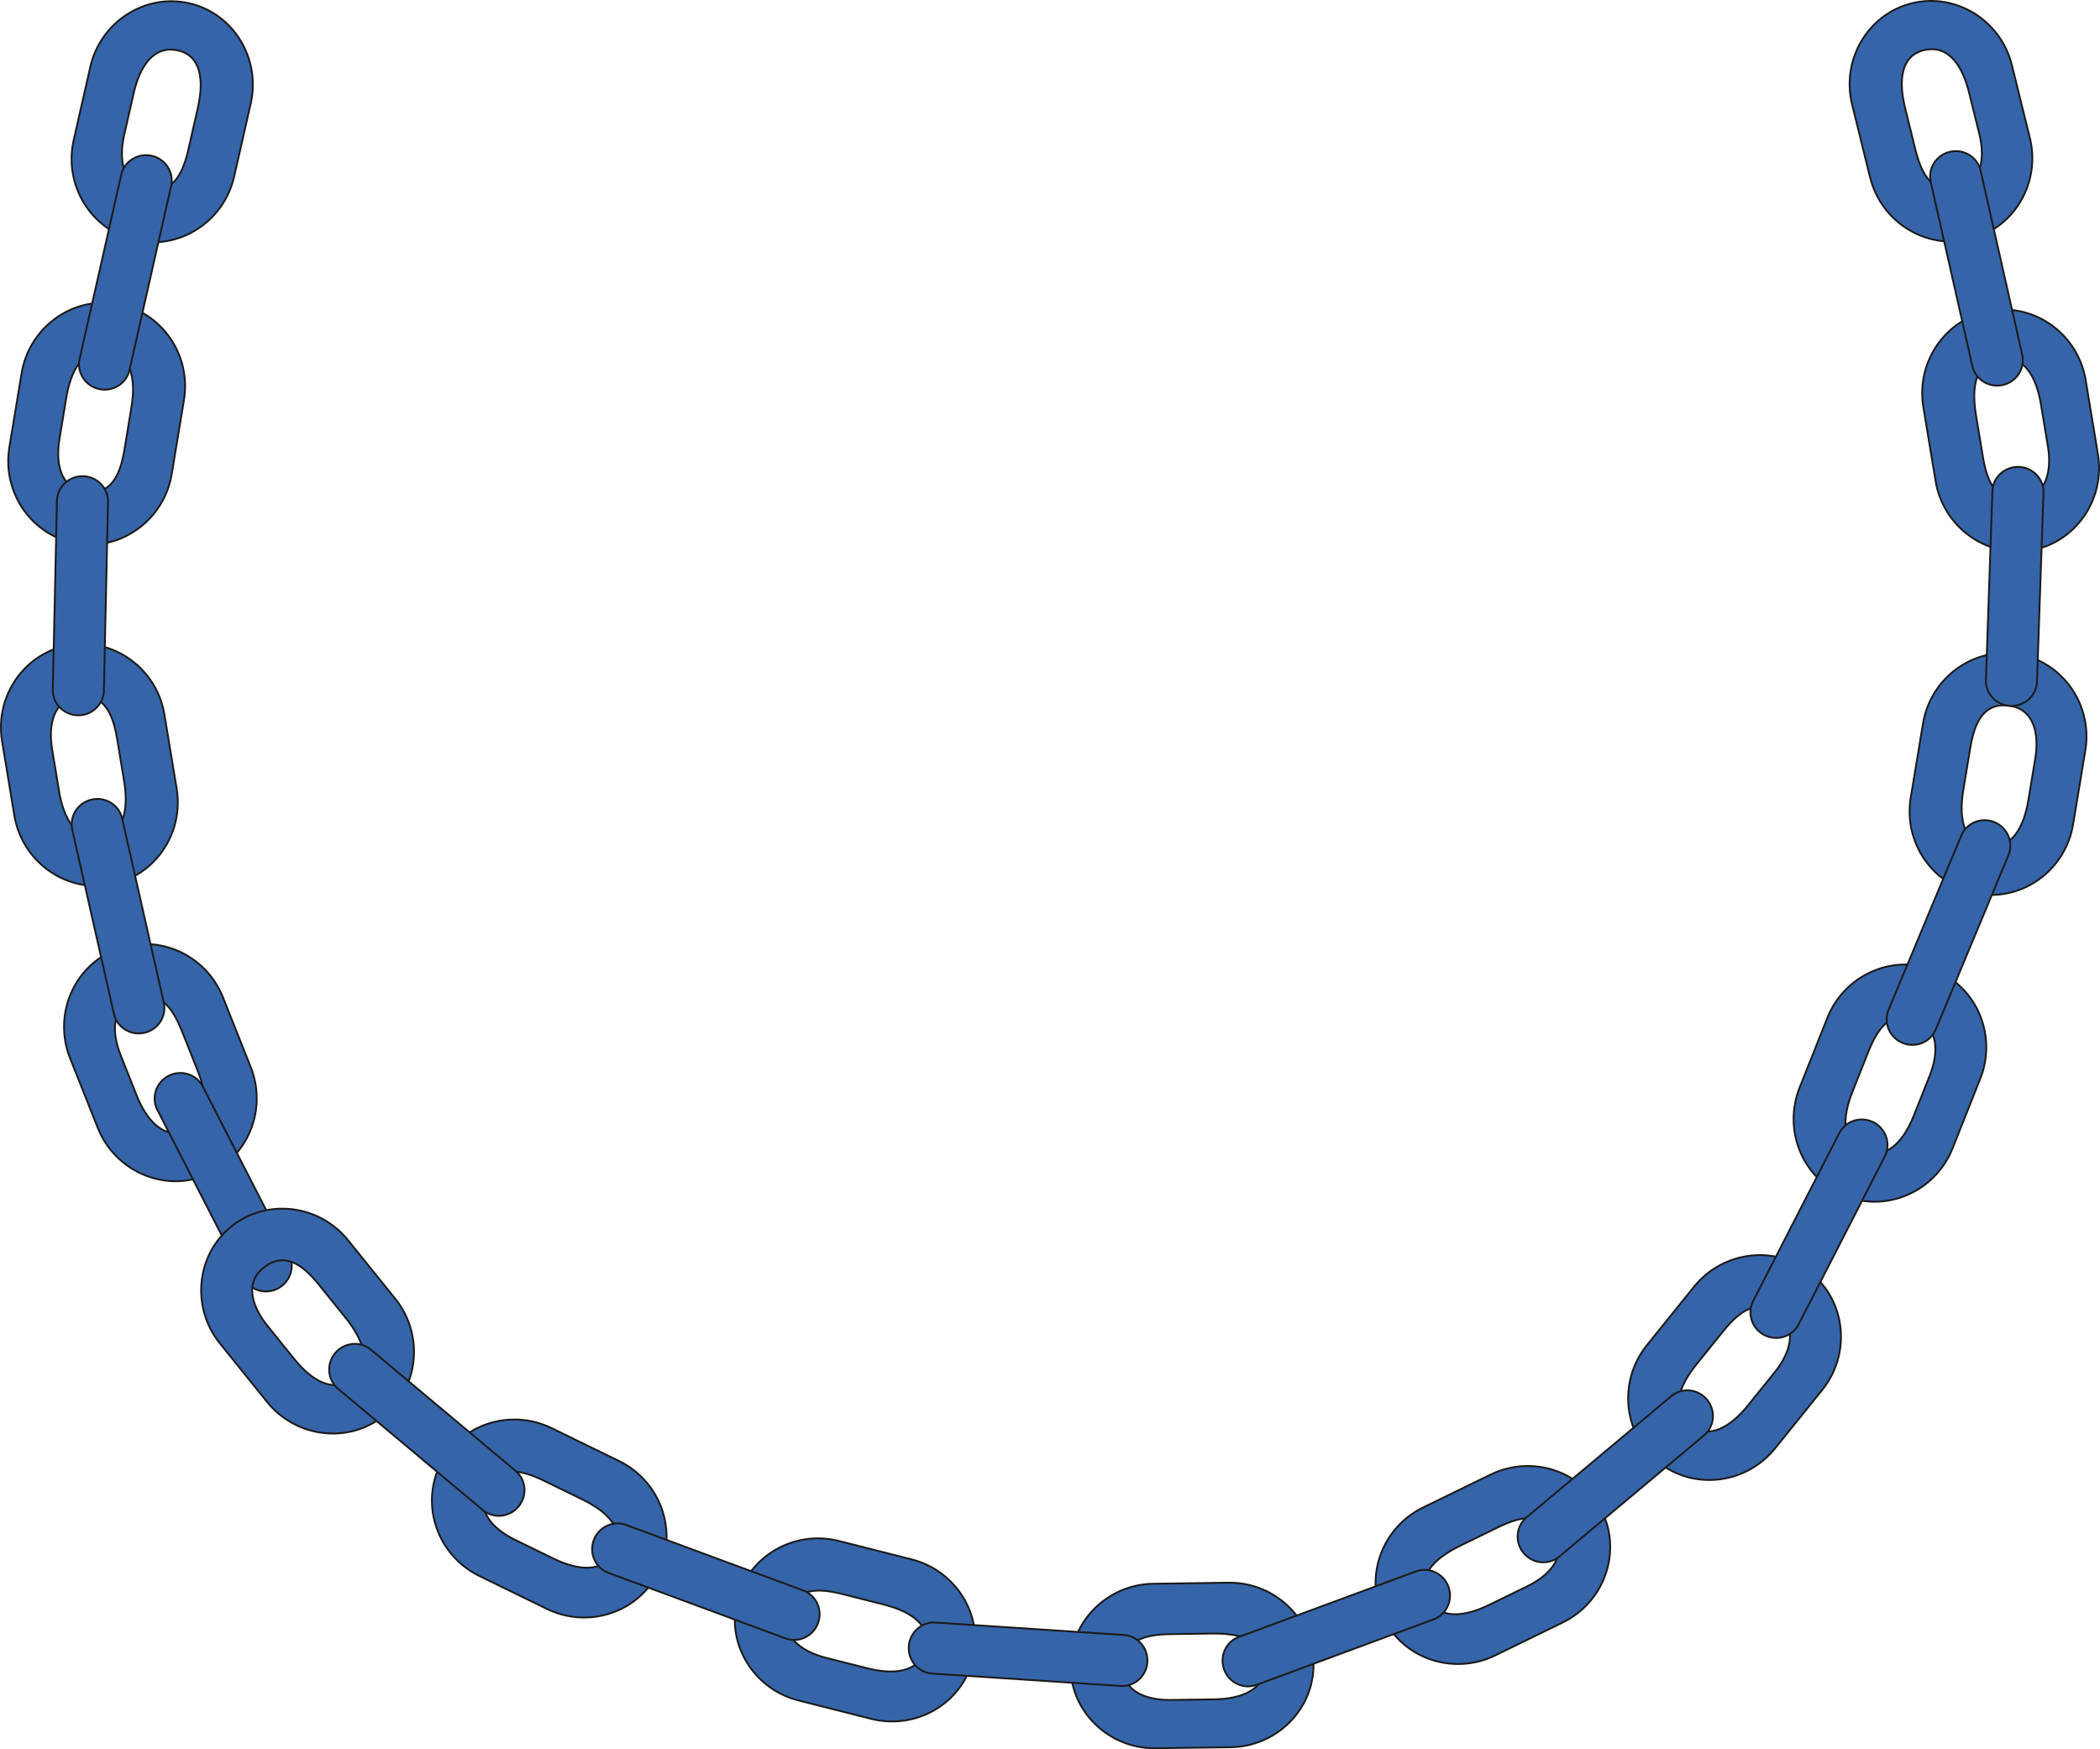 <svg width="250.27" height="208.45" version="1.1" viewBox="0 0 66.216 55.152" xmlns="http://www.w3.org/2000/svg">
 <g fill="#3564a9" fill-rule="evenodd" stroke="#1b1918" stroke-width=".057">
  <path d="m2.192 20.338 5.77e-5 -1.3e-5c1.408-0.233 2.754 0.753 2.992 2.19l0.386 2.333c0.238 1.438-0.719 2.804-2.127 3.037l-5.77e-5 1.3e-5c-1.408 0.233-2.754-0.753-2.992-2.19l-0.386-2.333c-0.238-1.438 0.719-2.804 2.127-3.037zm0.23 1.635c0.833-0.138 1.135 0.5 1.27 1.319l0.22 1.328c0.15 0.907-0.005 1.653-0.728 1.772-0.803 0.133-1.184-0.615-1.32-1.434l-0.22-1.328c-0.135-0.818 0.065-1.539 0.778-1.657z"/>
  <path d="m3.641 29.944 5.51e-5 -2.5e-5c1.326-0.527 2.851 0.149 3.39 1.503l0.874 2.197c0.538 1.354-0.106 2.893-1.432 3.421l-5.3e-5 3e-5c-1.326 0.527-2.851-0.149-3.39-1.503l-0.874-2.197c-0.538-1.354 0.106-2.893 1.432-3.421zm0.573 1.548c0.785-0.312 1.215 0.247 1.522 1.018l0.497 1.25c0.34 0.854 0.347 1.616-0.334 1.887-0.756 0.301-1.288-0.349-1.595-1.12l-0.497-1.25c-0.306-0.771-0.265-1.518 0.407-1.785z"/>
  <path d="m2.89 25.21c0.432-0.098 0.864 0.169 0.96 0.593l1.315 5.812c0.096 0.424-0.179 0.851-0.612 0.949-0.432 0.098-0.864-0.169-0.96-0.593l-1.315-5.812c-0.096-0.424 0.179-0.851 0.612-0.949z"/>
  <path d="m5.315 33.92c0.394-0.202 0.879-0.051 1.078 0.336l2.72 5.302c0.198 0.387 0.038 0.869-0.356 1.071-0.394 0.202-0.879 0.051-1.078-0.336l-2.72-5.302c-0.199-0.387-0.038-0.869 0.356-1.071z"/>
  <path d="m7.293 38.671 4.7e-5 -3e-5c1.111-0.896 2.768-0.701 3.683 0.434l1.484 1.84c0.915 1.134 0.755 2.795-0.356 3.691l-4.3e-5 5e-5c-1.111 0.896-2.768 0.701-3.683-0.434l-1.484-1.84c-0.915-1.134-0.755-2.795 0.356-3.691zm1.005 1.31c0.657-0.53 1.234-0.123 1.755 0.522l0.845 1.048c0.577 0.715 0.809 1.441 0.239 1.901-0.634 0.511-1.334 0.048-1.855-0.598l-0.845-1.047c-0.521-0.646-0.702-1.372-0.139-1.825z"/>
  <path d="m13.874 46.199 3e-5 -4e-5c0.625-1.283 2.208-1.81 3.518-1.171l2.125 1.036c1.31 0.638 1.87 2.21 1.245 3.493l-1.8e-5 6e-5c-0.625 1.283-2.208 1.81-3.518 1.171l-2.125-1.036c-1.31-0.638-1.87-2.21-1.245-3.493zm1.466 0.759c0.37-0.759 1.065-0.636 1.81-0.272l1.21 0.59c0.826 0.403 1.345 0.961 1.024 1.619-0.357 0.732-1.187 0.61-1.933 0.246l-1.21-0.59c-0.746-0.363-1.218-0.944-0.901-1.594z"/>
  <path d="m10.568 42.662c0.285-0.34 0.79-0.389 1.123-0.11l4.569 3.826c0.333 0.279 0.373 0.786 0.089 1.125-0.285 0.34-0.79 0.389-1.123 0.11l-4.569-3.826c-0.333-0.279-0.373-0.786-0.089-1.125z"/>
  <path d="m23.246 50.45 2.2e-5 -4e-5c0.35-1.383 1.793-2.222 3.205-1.864l2.292 0.58c1.413 0.358 2.282 1.782 1.931 3.165l-6e-6 7e-5c-0.35 1.383-1.793 2.222-3.205 1.864l-2.292-0.58c-1.413-0.358-2.282-1.782-1.931-3.165zm1.59 0.444c0.207-0.819 0.913-0.839 1.717-0.636l1.305 0.33c0.891 0.226 1.512 0.667 1.333 1.377-0.2 0.789-1.038 0.839-1.842 0.635l-1.304-0.33c-0.804-0.204-1.385-0.676-1.207-1.376z"/>
  <path d="m18.721 48.561c0.154-0.416 0.613-0.632 1.021-0.481l5.589 2.068c0.408 0.151 0.616 0.614 0.462 1.03-0.154 0.416-0.613 0.632-1.021 0.481l-5.589-2.068c-0.408-0.151-0.616-0.614-0.462-1.03z"/>
  <path d="m33.754 52.565 1.1e-5 -4e-5c-0.02-1.427 1.156-2.611 2.614-2.63l2.364-0.033c1.457-0.02 2.665 1.131 2.685 2.557l1.3e-5 7e-5c0.02 1.427-1.156 2.611-2.614 2.63l-2.364 0.033c-1.457 0.02-2.665-1.131-2.685-2.557zm1.651 0.017c-0.012-0.844 0.664-1.047 1.494-1.058l1.346-0.019c0.919-0.013 1.633 0.252 1.644 0.985 0.011 0.814-0.785 1.079-1.615 1.09l-1.346 0.019c-0.829 0.011-1.512-0.294-1.522-1.017z"/>
  <path d="m28.655 51.91c0.029-0.442 0.408-0.781 0.842-0.752l5.946 0.392c0.434 0.028 0.765 0.414 0.736 0.856-0.029 0.442-0.408 0.781-0.842 0.752l-5.946-0.392c-0.434-0.028-0.765-0.414-0.736-0.856z"/>
  <path d="m63.627 20.623-5.8e-5 -1.3e-5c-1.408-0.233-2.754 0.753-2.992 2.19l-0.386 2.333c-0.238 1.438 0.719 2.804 2.127 3.037l5.7e-5 1.3e-5c1.408 0.233 2.754-0.753 2.992-2.19l0.386-2.333c0.238-1.438-0.719-2.804-2.127-3.037zm-0.23 1.635c-0.833-0.138-1.135 0.5-1.27 1.319l-0.22 1.328c-0.15 0.907 5e-3 1.653 0.728 1.772 0.803 0.133 1.184-0.615 1.32-1.434l0.22-1.328c0.135-0.818-0.065-1.539-0.778-1.657z"/>
  <path d="m61.009 30.59-5.5e-5 -2.5e-5c-1.326-0.527-2.851 0.149-3.39 1.503l-0.874 2.197c-0.538 1.354 0.106 2.893 1.432 3.421l5.3e-5 4e-5c1.326 0.527 2.851-0.149 3.39-1.503l0.874-2.197c0.538-1.354-0.106-2.893-1.432-3.421zm-0.573 1.548c-0.785-0.312-1.215 0.247-1.522 1.018l-0.497 1.25c-0.34 0.854-0.347 1.616 0.334 1.887 0.756 0.301 1.288-0.349 1.595-1.12l0.497-1.25c0.306-0.771 0.265-1.518-0.407-1.785z"/>
  <path d="m62.891 25.923c-0.409-0.171-0.881 0.018-1.048 0.419l-2.295 5.5c-0.167 0.401 0.03 0.869 0.439 1.04 0.409 0.171 0.881-0.018 1.048-0.419l2.295-5.5c0.167-0.401-0.03-0.869-0.439-1.04z"/>
  <path d="m57.099 40.136-4.7e-5 -4e-5c-1.111-0.896-2.768-0.701-3.683 0.434l-1.484 1.84c-0.915 1.134-0.755 2.795 0.356 3.691l4.3e-5 5e-5c1.111 0.896 2.768 0.701 3.683-0.434l1.484-1.84c0.915-1.134 0.755-2.795-0.356-3.691zm-1.005 1.31c-0.657-0.53-1.234-0.123-1.755 0.522l-0.845 1.048c-0.577 0.715-0.809 1.441-0.239 1.901 0.634 0.511 1.334 0.048 1.855-0.598l0.845-1.047c0.521-0.646 0.702-1.372 0.139-1.825z"/>
  <path d="m59.076 35.386c-0.394-0.202-0.879-0.051-1.078 0.336l-2.72 5.302c-0.198 0.387-0.038 0.869 0.356 1.071 0.394 0.202 0.879 0.051 1.078-0.336l2.72-5.302c0.199-0.387 0.038-0.869-0.356-1.071z"/>
  <path d="m50.517 47.665-3.1e-5 -5e-5c-0.625-1.283-2.208-1.81-3.518-1.171l-2.125 1.036c-1.31 0.638-1.87 2.21-1.245 3.493l1.8e-5 7e-5c0.625 1.283 2.208 1.81 3.518 1.171l2.125-1.036c1.31-0.638 1.87-2.21 1.245-3.493zm-1.466 0.759c-0.37-0.759-1.065-0.636-1.81-0.272l-1.21 0.59c-0.826 0.403-1.345 0.961-1.024 1.62 0.357 0.732 1.187 0.61 1.933 0.246l1.21-0.59c0.746-0.363 1.218-0.944 0.901-1.594z"/>
  <path d="m53.823 44.128c-0.285-0.34-0.79-0.389-1.123-0.11l-4.569 3.826c-0.333 0.279-0.373 0.786-0.089 1.125 0.285 0.34 0.79 0.389 1.123 0.11l4.569-3.826c0.333-0.279 0.373-0.786 0.089-1.125z"/>
  <path d="m45.671 50.026c-0.154-0.416-0.613-0.632-1.021-0.481l-5.589 2.068c-0.408 0.151-0.616 0.614-0.462 1.03 0.154 0.416 0.613 0.632 1.021 0.481l5.589-2.068c0.408-0.151 0.616-0.614 0.462-1.03z"/>
  <path d="m64.024 17.356-5.8e-5 1.3e-5c-1.408 0.233-2.754-0.753-2.992-2.19l-0.386-2.333c-0.238-1.438 0.719-2.804 2.127-3.037l5.8e-5 -1.3e-5c1.408-0.233 2.754 0.753 2.992 2.19l0.386 2.333c0.238 1.438-0.719 2.804-2.127 3.037zm-0.23-1.635c-0.833 0.138-1.135-0.5-1.27-1.319l-0.22-1.328c-0.15-0.907 5e-3 -1.653 0.728-1.772 0.803-0.133 1.184 0.615 1.32 1.434l0.22 1.328c0.135 0.818-0.065 1.539-0.778 1.657z"/>
  <path d="m63.397 22.257c-0.443-0.015-0.793-0.383-0.778-0.818l0.205-5.956c0.015-0.435 0.39-0.778 0.833-0.762 0.443 0.015 0.793 0.383 0.778 0.818l-0.205 5.956c-0.015 0.435-0.39 0.778-0.833 0.762z"/>
  <path d="m2.422 17.138 5.77e-5 1.3e-5c1.408 0.233 2.754-0.753 2.992-2.19l0.386-2.333c0.238-1.438-0.719-2.804-2.127-3.037l-5.77e-5 -1.3e-5c-1.408-0.233-2.754 0.753-2.992 2.19l-0.386 2.333c-0.238 1.438 0.719 2.804 2.127 3.037zm0.23-1.635c0.833 0.138 1.135-0.5 1.27-1.319l0.22-1.328c0.15-0.907-0.005-1.653-0.728-1.772-0.803-0.133-1.184 0.615-1.32 1.434l-0.22 1.328c-0.135 0.818 0.065 1.539 0.778 1.657z"/>
  <path d="m4.267 7.576 5.83e-5 1.6e-5c1.391 0.316 2.794-0.589 3.116-2.01l0.523-2.306c0.322-1.421-0.552-2.842-1.944-3.158l-5.7e-5 -2.1e-5c-1.391-0.316-2.794 0.589-3.116 2.01l-0.523 2.306c-0.322 1.421 0.552 2.842 1.944 3.158zm0.326-1.619c0.824 0.187 1.162-0.432 1.346-1.241l0.298-1.312c0.203-0.896 0.093-1.65-0.622-1.812-0.794-0.18-1.219 0.544-1.402 1.353l-0.298 1.312c-0.183 0.809-0.026 1.541 0.678 1.7z"/>
  <path d="m3.121 12.266c0.432 0.098 0.864-0.169 0.96-0.593l1.315-5.812c0.096-0.424-0.179-0.851-0.612-0.949-0.432-0.098-0.864 0.169-0.96 0.593l-1.315 5.812c-0.096 0.424 0.179 0.851 0.612 0.949z"/>
  <path d="m2.452 22.553c0.443 0.01 0.813-0.338 0.823-0.773l0.131-5.958c0.01-0.435-0.345-0.798-0.788-0.808-0.443-0.01-0.813 0.338-0.823 0.773l-0.131 5.958c-0.01 0.435 0.345 0.798 0.788 0.808z"/>
  <path d="m62.121 7.542-5.8e-5 1.8e-5c-1.385 0.342-2.804-0.536-3.154-1.95l-0.567-2.295c-0.349-1.415 0.498-2.852 1.884-3.194l5.6e-5 -2.2e-5c1.385-0.342 2.804 0.536 3.154 1.95l0.567 2.295c0.349 1.415-0.498 2.852-1.884 3.194zm-0.357-1.612c-0.82 0.202-1.17-0.41-1.369-1.216l-0.323-1.306c-0.22-0.892-0.124-1.648 0.587-1.824 0.79-0.195 1.229 0.521 1.427 1.326l0.323 1.306c0.199 0.805 0.056 1.54-0.646 1.713z"/>
  <path d="m63.153 12.139c-0.432 0.098-0.864-0.169-0.96-0.593l-1.315-5.812c-0.096-0.424 0.179-0.851 0.612-0.949 0.432-0.098 0.864 0.169 0.96 0.593l1.315 5.812c0.096 0.424-0.179 0.851-0.612 0.949z"/>
 </g>
</svg>
